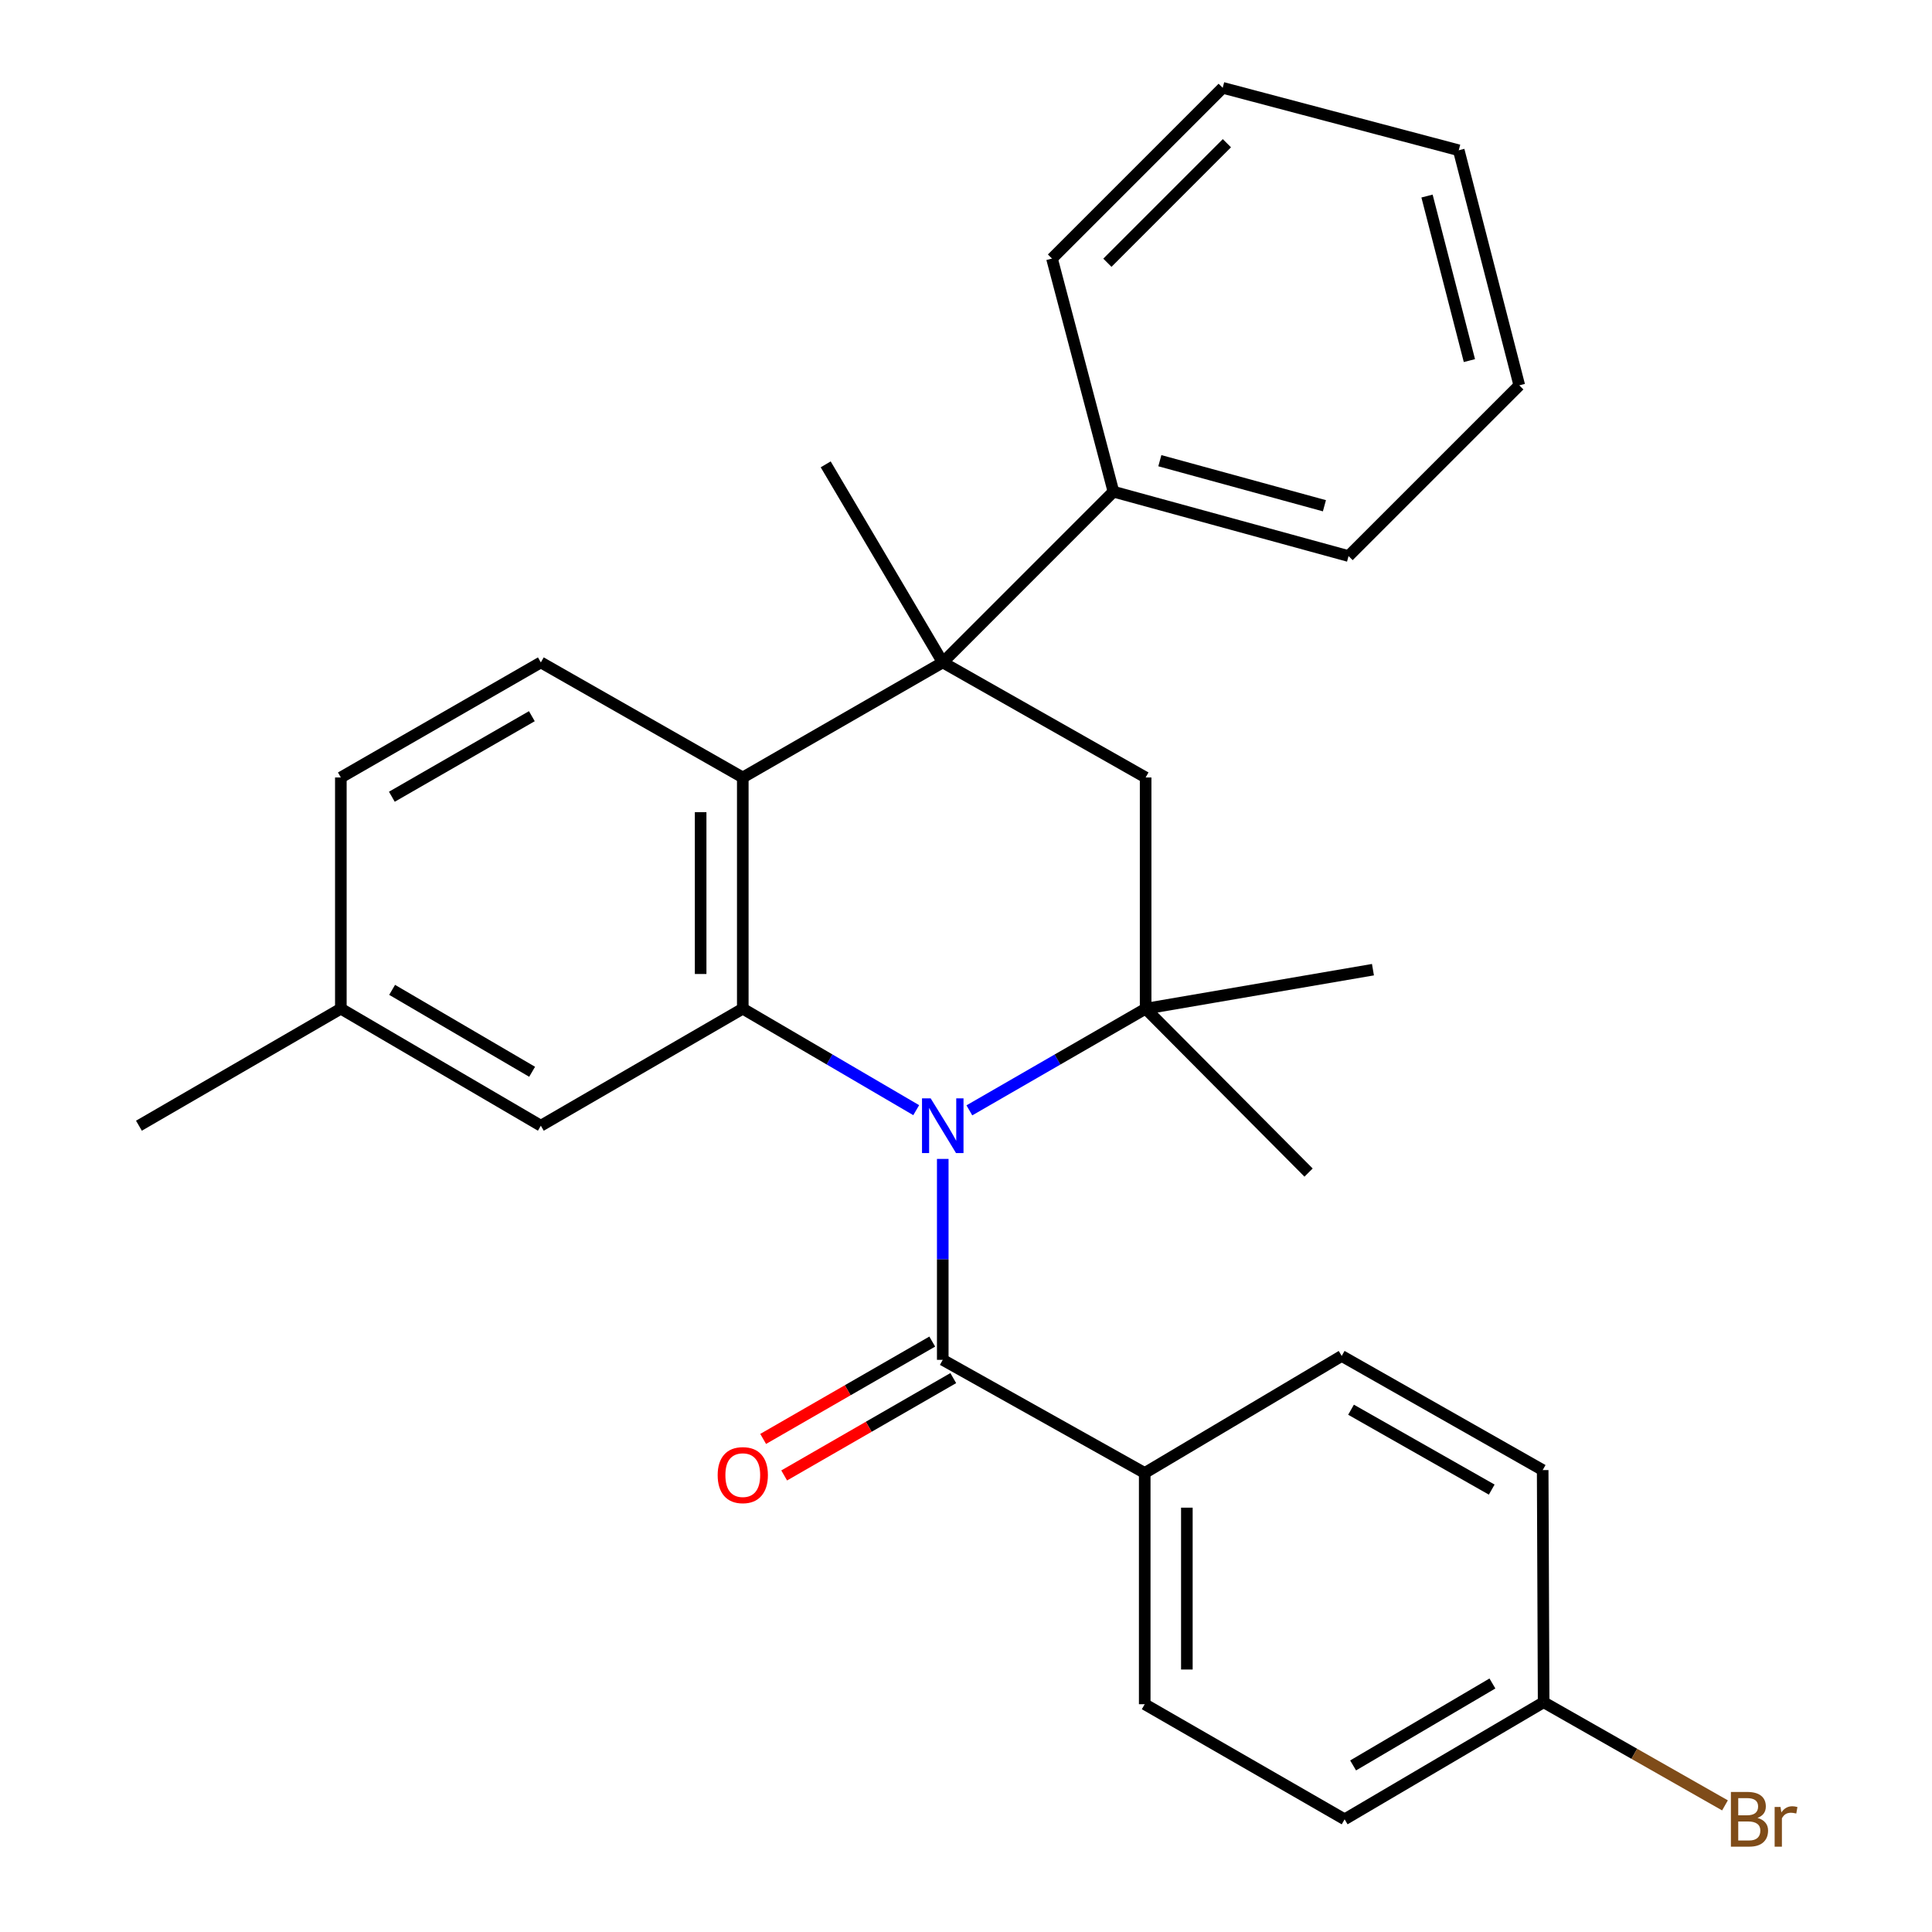 <?xml version='1.0' encoding='iso-8859-1'?>
<svg version='1.1' baseProfile='full'
              xmlns='http://www.w3.org/2000/svg'
                      xmlns:rdkit='http://www.rdkit.org/xml'
                      xmlns:xlink='http://www.w3.org/1999/xlink'
                  xml:space='preserve'
width='1000px' height='1000px' viewBox='0 0 1000 1000'>
<!-- END OF HEADER -->
<rect style='opacity:1.0;fill:#FFFFFF;stroke:none' width='1000' height='1000' x='0' y='0'> </rect>
<path class='bond-0' d='M 474.231,574.624 L 429.347,548.356' style='fill:none;fill-rule:evenodd;stroke:#0000FF;stroke-width:6px;stroke-linecap:butt;stroke-linejoin:miter;stroke-opacity:1' />
<path class='bond-0' d='M 429.347,548.356 L 384.463,522.089' style='fill:none;fill-rule:evenodd;stroke:#000000;stroke-width:6px;stroke-linecap:butt;stroke-linejoin:miter;stroke-opacity:1' />
<path class='bond-1' d='M 501.74,574.72 L 547.359,548.404' style='fill:none;fill-rule:evenodd;stroke:#0000FF;stroke-width:6px;stroke-linecap:butt;stroke-linejoin:miter;stroke-opacity:1' />
<path class='bond-1' d='M 547.359,548.404 L 592.978,522.089' style='fill:none;fill-rule:evenodd;stroke:#000000;stroke-width:6px;stroke-linecap:butt;stroke-linejoin:miter;stroke-opacity:1' />
<path class='bond-4' d='M 487.969,599.853 L 487.969,651.851' style='fill:none;fill-rule:evenodd;stroke:#0000FF;stroke-width:6px;stroke-linecap:butt;stroke-linejoin:miter;stroke-opacity:1' />
<path class='bond-4' d='M 487.969,651.851 L 487.969,703.849' style='fill:none;fill-rule:evenodd;stroke:#000000;stroke-width:6px;stroke-linecap:butt;stroke-linejoin:miter;stroke-opacity:1' />
<path class='bond-3' d='M 384.463,522.089 L 384.463,402.418' style='fill:none;fill-rule:evenodd;stroke:#000000;stroke-width:6px;stroke-linecap:butt;stroke-linejoin:miter;stroke-opacity:1' />
<path class='bond-3' d='M 362.652,504.138 L 362.652,420.369' style='fill:none;fill-rule:evenodd;stroke:#000000;stroke-width:6px;stroke-linecap:butt;stroke-linejoin:miter;stroke-opacity:1' />
<path class='bond-8' d='M 384.463,522.089 L 279.939,582.664' style='fill:none;fill-rule:evenodd;stroke:#000000;stroke-width:6px;stroke-linecap:butt;stroke-linejoin:miter;stroke-opacity:1' />
<path class='bond-5' d='M 592.978,522.089 L 592.978,402.418' style='fill:none;fill-rule:evenodd;stroke:#000000;stroke-width:6px;stroke-linecap:butt;stroke-linejoin:miter;stroke-opacity:1' />
<path class='bond-16' d='M 592.978,522.089 L 710.637,501.902' style='fill:none;fill-rule:evenodd;stroke:#000000;stroke-width:6px;stroke-linecap:butt;stroke-linejoin:miter;stroke-opacity:1' />
<path class='bond-17' d='M 592.978,522.089 L 677.314,606.922' style='fill:none;fill-rule:evenodd;stroke:#000000;stroke-width:6px;stroke-linecap:butt;stroke-linejoin:miter;stroke-opacity:1' />
<path class='bond-2' d='M 487.969,342.862 L 592.978,402.418' style='fill:none;fill-rule:evenodd;stroke:#000000;stroke-width:6px;stroke-linecap:butt;stroke-linejoin:miter;stroke-opacity:1' />
<path class='bond-10' d='M 487.969,342.862 L 576.316,254.49' style='fill:none;fill-rule:evenodd;stroke:#000000;stroke-width:6px;stroke-linecap:butt;stroke-linejoin:miter;stroke-opacity:1' />
<path class='bond-18' d='M 487.969,342.862 L 427.383,240.349' style='fill:none;fill-rule:evenodd;stroke:#000000;stroke-width:6px;stroke-linecap:butt;stroke-linejoin:miter;stroke-opacity:1' />
<path class='bond-28' d='M 487.969,342.862 L 384.463,402.418' style='fill:none;fill-rule:evenodd;stroke:#000000;stroke-width:6px;stroke-linecap:butt;stroke-linejoin:miter;stroke-opacity:1' />
<path class='bond-6' d='M 384.463,402.418 L 279.939,342.862' style='fill:none;fill-rule:evenodd;stroke:#000000;stroke-width:6px;stroke-linecap:butt;stroke-linejoin:miter;stroke-opacity:1' />
<path class='bond-7' d='M 487.969,703.849 L 592.505,762.412' style='fill:none;fill-rule:evenodd;stroke:#000000;stroke-width:6px;stroke-linecap:butt;stroke-linejoin:miter;stroke-opacity:1' />
<path class='bond-9' d='M 482.528,694.398 L 438.768,719.592' style='fill:none;fill-rule:evenodd;stroke:#000000;stroke-width:6px;stroke-linecap:butt;stroke-linejoin:miter;stroke-opacity:1' />
<path class='bond-9' d='M 438.768,719.592 L 395.008,744.787' style='fill:none;fill-rule:evenodd;stroke:#FF0000;stroke-width:6px;stroke-linecap:butt;stroke-linejoin:miter;stroke-opacity:1' />
<path class='bond-9' d='M 493.411,713.3 L 449.65,738.494' style='fill:none;fill-rule:evenodd;stroke:#000000;stroke-width:6px;stroke-linecap:butt;stroke-linejoin:miter;stroke-opacity:1' />
<path class='bond-9' d='M 449.65,738.494 L 405.89,763.689' style='fill:none;fill-rule:evenodd;stroke:#FF0000;stroke-width:6px;stroke-linecap:butt;stroke-linejoin:miter;stroke-opacity:1' />
<path class='bond-30' d='M 279.939,342.862 L 176.421,402.418' style='fill:none;fill-rule:evenodd;stroke:#000000;stroke-width:6px;stroke-linecap:butt;stroke-linejoin:miter;stroke-opacity:1' />
<path class='bond-30' d='M 275.288,370.701 L 202.825,412.391' style='fill:none;fill-rule:evenodd;stroke:#000000;stroke-width:6px;stroke-linecap:butt;stroke-linejoin:miter;stroke-opacity:1' />
<path class='bond-11' d='M 592.505,762.412 L 592.505,882.094' style='fill:none;fill-rule:evenodd;stroke:#000000;stroke-width:6px;stroke-linecap:butt;stroke-linejoin:miter;stroke-opacity:1' />
<path class='bond-11' d='M 614.316,780.364 L 614.316,864.142' style='fill:none;fill-rule:evenodd;stroke:#000000;stroke-width:6px;stroke-linecap:butt;stroke-linejoin:miter;stroke-opacity:1' />
<path class='bond-12' d='M 592.505,762.412 L 694.46,701.837' style='fill:none;fill-rule:evenodd;stroke:#000000;stroke-width:6px;stroke-linecap:butt;stroke-linejoin:miter;stroke-opacity:1' />
<path class='bond-14' d='M 279.939,582.664 L 176.421,522.089' style='fill:none;fill-rule:evenodd;stroke:#000000;stroke-width:6px;stroke-linecap:butt;stroke-linejoin:miter;stroke-opacity:1' />
<path class='bond-14' d='M 275.427,554.752 L 202.964,512.35' style='fill:none;fill-rule:evenodd;stroke:#000000;stroke-width:6px;stroke-linecap:butt;stroke-linejoin:miter;stroke-opacity:1' />
<path class='bond-22' d='M 576.316,254.49 L 698.011,287.813' style='fill:none;fill-rule:evenodd;stroke:#000000;stroke-width:6px;stroke-linecap:butt;stroke-linejoin:miter;stroke-opacity:1' />
<path class='bond-22' d='M 600.331,238.452 L 685.517,261.778' style='fill:none;fill-rule:evenodd;stroke:#000000;stroke-width:6px;stroke-linecap:butt;stroke-linejoin:miter;stroke-opacity:1' />
<path class='bond-23' d='M 576.316,254.49 L 544.509,133.826' style='fill:none;fill-rule:evenodd;stroke:#000000;stroke-width:6px;stroke-linecap:butt;stroke-linejoin:miter;stroke-opacity:1' />
<path class='bond-20' d='M 592.505,882.094 L 695.975,941.675' style='fill:none;fill-rule:evenodd;stroke:#000000;stroke-width:6px;stroke-linecap:butt;stroke-linejoin:miter;stroke-opacity:1' />
<path class='bond-19' d='M 694.46,701.837 L 798.487,760.909' style='fill:none;fill-rule:evenodd;stroke:#000000;stroke-width:6px;stroke-linecap:butt;stroke-linejoin:miter;stroke-opacity:1' />
<path class='bond-19' d='M 699.294,729.665 L 772.113,771.015' style='fill:none;fill-rule:evenodd;stroke:#000000;stroke-width:6px;stroke-linecap:butt;stroke-linejoin:miter;stroke-opacity:1' />
<path class='bond-13' d='M 176.421,402.418 L 176.421,522.089' style='fill:none;fill-rule:evenodd;stroke:#000000;stroke-width:6px;stroke-linecap:butt;stroke-linejoin:miter;stroke-opacity:1' />
<path class='bond-24' d='M 176.421,522.089 L 71.909,582.664' style='fill:none;fill-rule:evenodd;stroke:#000000;stroke-width:6px;stroke-linecap:butt;stroke-linejoin:miter;stroke-opacity:1' />
<path class='bond-15' d='M 798.984,881.077 L 798.487,760.909' style='fill:none;fill-rule:evenodd;stroke:#000000;stroke-width:6px;stroke-linecap:butt;stroke-linejoin:miter;stroke-opacity:1' />
<path class='bond-21' d='M 798.984,881.077 L 845.916,907.769' style='fill:none;fill-rule:evenodd;stroke:#000000;stroke-width:6px;stroke-linecap:butt;stroke-linejoin:miter;stroke-opacity:1' />
<path class='bond-21' d='M 845.916,907.769 L 892.847,934.461' style='fill:none;fill-rule:evenodd;stroke:#7F4C19;stroke-width:6px;stroke-linecap:butt;stroke-linejoin:miter;stroke-opacity:1' />
<path class='bond-29' d='M 798.984,881.077 L 695.975,941.675' style='fill:none;fill-rule:evenodd;stroke:#000000;stroke-width:6px;stroke-linecap:butt;stroke-linejoin:miter;stroke-opacity:1' />
<path class='bond-29' d='M 772.473,871.367 L 700.367,913.786' style='fill:none;fill-rule:evenodd;stroke:#000000;stroke-width:6px;stroke-linecap:butt;stroke-linejoin:miter;stroke-opacity:1' />
<path class='bond-26' d='M 698.011,287.813 L 786.382,199.453' style='fill:none;fill-rule:evenodd;stroke:#000000;stroke-width:6px;stroke-linecap:butt;stroke-linejoin:miter;stroke-opacity:1' />
<path class='bond-25' d='M 544.509,133.826 L 632.868,45.455' style='fill:none;fill-rule:evenodd;stroke:#000000;stroke-width:6px;stroke-linecap:butt;stroke-linejoin:miter;stroke-opacity:1' />
<path class='bond-25' d='M 573.186,135.992 L 635.038,74.132' style='fill:none;fill-rule:evenodd;stroke:#000000;stroke-width:6px;stroke-linecap:butt;stroke-linejoin:miter;stroke-opacity:1' />
<path class='bond-27' d='M 632.868,45.455 L 755.047,77.784' style='fill:none;fill-rule:evenodd;stroke:#000000;stroke-width:6px;stroke-linecap:butt;stroke-linejoin:miter;stroke-opacity:1' />
<path class='bond-31' d='M 786.382,199.453 L 755.047,77.784' style='fill:none;fill-rule:evenodd;stroke:#000000;stroke-width:6px;stroke-linecap:butt;stroke-linejoin:miter;stroke-opacity:1' />
<path class='bond-31' d='M 760.56,186.643 L 738.625,101.474' style='fill:none;fill-rule:evenodd;stroke:#000000;stroke-width:6px;stroke-linecap:butt;stroke-linejoin:miter;stroke-opacity:1' />
<path  class='atom-0' d='M 481.709 568.504
L 490.989 583.504
Q 491.909 584.984, 493.389 587.664
Q 494.869 590.344, 494.949 590.504
L 494.949 568.504
L 498.709 568.504
L 498.709 596.824
L 494.829 596.824
L 484.869 580.424
Q 483.709 578.504, 482.469 576.304
Q 481.269 574.104, 480.909 573.424
L 480.909 596.824
L 477.229 596.824
L 477.229 568.504
L 481.709 568.504
' fill='#0000FF'/>
<path  class='atom-10' d='M 371.463 763.522
Q 371.463 756.722, 374.823 752.922
Q 378.183 749.122, 384.463 749.122
Q 390.743 749.122, 394.103 752.922
Q 397.463 756.722, 397.463 763.522
Q 397.463 770.402, 394.063 774.322
Q 390.663 778.202, 384.463 778.202
Q 378.223 778.202, 374.823 774.322
Q 371.463 770.442, 371.463 763.522
M 384.463 775.002
Q 388.783 775.002, 391.103 772.122
Q 393.463 769.202, 393.463 763.522
Q 393.463 757.962, 391.103 755.162
Q 388.783 752.322, 384.463 752.322
Q 380.143 752.322, 377.783 755.122
Q 375.463 757.922, 375.463 763.522
Q 375.463 769.242, 377.783 772.122
Q 380.143 775.002, 384.463 775.002
' fill='#FF0000'/>
<path  class='atom-22' d='M 909.672 940.955
Q 912.392 941.715, 913.752 943.395
Q 915.152 945.035, 915.152 947.475
Q 915.152 951.395, 912.632 953.635
Q 910.152 955.835, 905.432 955.835
L 895.912 955.835
L 895.912 927.515
L 904.272 927.515
Q 909.112 927.515, 911.552 929.475
Q 913.992 931.435, 913.992 935.035
Q 913.992 939.315, 909.672 940.955
M 899.712 930.715
L 899.712 939.595
L 904.272 939.595
Q 907.072 939.595, 908.512 938.475
Q 909.992 937.315, 909.992 935.035
Q 909.992 930.715, 904.272 930.715
L 899.712 930.715
M 905.432 952.635
Q 908.192 952.635, 909.672 951.315
Q 911.152 949.995, 911.152 947.475
Q 911.152 945.155, 909.512 943.995
Q 907.912 942.795, 904.832 942.795
L 899.712 942.795
L 899.712 952.635
L 905.432 952.635
' fill='#7F4C19'/>
<path  class='atom-22' d='M 921.592 935.275
L 922.032 938.115
Q 924.192 934.915, 927.712 934.915
Q 928.832 934.915, 930.352 935.315
L 929.752 938.675
Q 928.032 938.275, 927.072 938.275
Q 925.392 938.275, 924.272 938.955
Q 923.192 939.595, 922.312 941.155
L 922.312 955.835
L 918.552 955.835
L 918.552 935.275
L 921.592 935.275
' fill='#7F4C19'/>
</svg>
